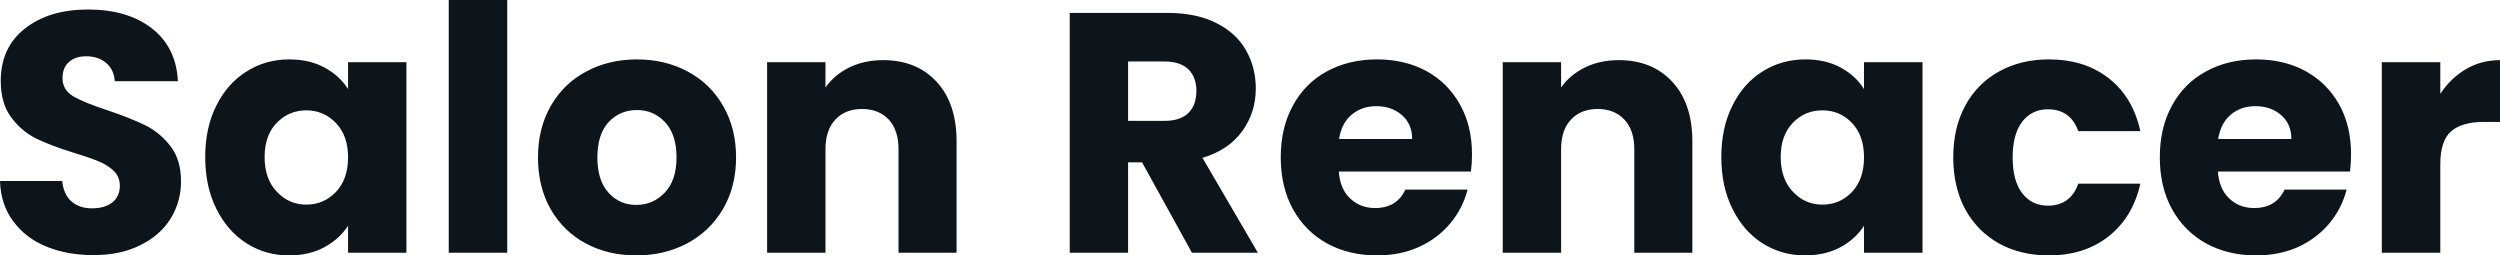<svg fill="#0d141a" viewBox="0 0 168.36 17.204" height="100%" width="100%" xmlns="http://www.w3.org/2000/svg"><path preserveAspectRatio="none" d="M6.30 17.18Q4.53 17.18 3.13 16.61Q1.72 16.03 0.89 14.90Q0.05 13.78 0 12.19L0 12.19L4.19 12.19Q4.28 13.09 4.81 13.56Q5.34 14.03 6.19 14.03L6.19 14.03Q7.06 14.03 7.57 13.63Q8.07 13.22 8.07 12.51L8.07 12.51Q8.07 11.91 7.67 11.52Q7.27 11.13 6.68 10.88Q6.09 10.63 5.01 10.30L5.01 10.30Q3.45 9.82 2.46 9.34Q1.47 8.86 0.76 7.91Q0.05 6.97 0.05 5.45L0.05 5.45Q0.05 3.20 1.68 1.92Q3.31 0.64 5.93 0.64L5.93 0.64Q8.60 0.64 10.24 1.92Q11.87 3.20 11.98 5.47L11.98 5.47L7.73 5.47Q7.68 4.69 7.15 4.24Q6.62 3.79 5.80 3.79L5.80 3.79Q5.08 3.79 4.65 4.17Q4.21 4.55 4.21 5.27L4.21 5.27Q4.21 6.05 4.94 6.49Q5.68 6.92 7.25 7.43L7.25 7.43Q8.81 7.96 9.79 8.44Q10.76 8.92 11.48 9.84Q12.19 10.76 12.19 12.21L12.19 12.21Q12.19 13.59 11.49 14.72Q10.79 15.85 9.45 16.51Q8.12 17.18 6.30 17.18L6.30 17.18ZM13.82 10.58Q13.82 8.60 14.57 7.11Q15.32 5.61 16.61 4.81Q17.89 4.00 19.48 4.00L19.48 4.00Q20.84 4.00 21.86 4.55Q22.88 5.11 23.44 6.00L23.44 6.00L23.44 4.19L27.37 4.19L27.37 17.02L23.44 17.02L23.44 15.20Q22.86 16.10 21.84 16.65Q20.82 17.20 19.46 17.20L19.46 17.20Q17.89 17.20 16.61 16.39Q15.32 15.57 14.57 14.06Q13.82 12.56 13.82 10.58L13.82 10.58ZM23.44 10.60Q23.44 9.13 22.62 8.28Q21.80 7.43 20.63 7.43L20.63 7.43Q19.46 7.43 18.64 8.27Q17.82 9.11 17.82 10.58L17.82 10.58Q17.82 12.05 18.64 12.91Q19.46 13.78 20.63 13.78L20.63 13.78Q21.80 13.78 22.62 12.93Q23.44 12.07 23.44 10.60L23.44 10.60ZM30.22 0L34.16 0L34.16 17.02L30.22 17.02L30.22 0ZM42.85 17.20Q40.96 17.20 39.46 16.40Q37.95 15.59 37.09 14.10Q36.23 12.60 36.23 10.60L36.23 10.60Q36.23 8.63 37.10 7.12Q37.97 5.61 39.49 4.81Q41.01 4.00 42.90 4.00L42.90 4.00Q44.78 4.00 46.30 4.81Q47.82 5.61 48.69 7.12Q49.57 8.63 49.57 10.60L49.57 10.60Q49.57 12.58 48.68 14.09Q47.79 15.59 46.26 16.40Q44.73 17.20 42.85 17.20L42.85 17.20ZM42.85 13.80Q43.98 13.80 44.77 12.97Q45.56 12.14 45.56 10.60L45.56 10.60Q45.56 9.06 44.79 8.23Q44.02 7.41 42.90 7.41L42.90 7.41Q41.75 7.41 40.99 8.22Q40.23 9.04 40.23 10.60L40.23 10.60Q40.23 12.14 40.97 12.97Q41.72 13.80 42.85 13.80L42.85 13.80ZM59.48 4.05Q61.73 4.05 63.08 5.51Q64.42 6.97 64.42 9.52L64.42 9.52L64.42 17.02L60.51 17.02L60.51 10.05Q60.51 8.76 59.85 8.05Q59.18 7.34 58.05 7.34L58.05 7.34Q56.92 7.34 56.26 8.05Q55.59 8.76 55.59 10.05L55.59 10.05L55.59 17.02L51.66 17.02L51.66 4.19L55.59 4.19L55.59 5.89Q56.19 5.04 57.20 4.54Q58.21 4.05 59.48 4.05L59.48 4.05ZM84.71 17.02L80.27 17.02L76.91 10.93L75.97 10.93L75.97 17.02L72.04 17.02L72.04 0.87L78.64 0.87Q80.55 0.87 81.89 1.54Q83.24 2.21 83.90 3.37Q84.57 4.53 84.57 5.96L84.57 5.96Q84.57 7.57 83.66 8.83Q82.75 10.10 80.98 10.63L80.98 10.63L84.71 17.02ZM75.97 4.14L75.97 8.14L78.41 8.14Q79.49 8.14 80.03 7.61Q80.57 7.08 80.57 6.12L80.57 6.12Q80.57 5.20 80.03 4.67Q79.49 4.14 78.41 4.14L78.41 4.14L75.97 4.14ZM99.13 10.40Q99.13 10.95 99.06 11.55L99.06 11.55L90.16 11.55Q90.25 12.74 90.93 13.37Q91.61 14.01 92.60 14.01L92.60 14.01Q94.07 14.01 94.64 12.77L94.64 12.77L98.83 12.77Q98.51 14.03 97.67 15.04Q96.83 16.05 95.56 16.63Q94.30 17.20 92.74 17.20L92.74 17.20Q90.85 17.20 89.38 16.40Q87.91 15.59 87.08 14.10Q86.25 12.60 86.25 10.60L86.25 10.60Q86.25 8.60 87.07 7.11Q87.88 5.61 89.35 4.81Q90.83 4.00 92.74 4.00L92.74 4.00Q94.60 4.00 96.05 4.78Q97.50 5.57 98.31 7.02Q99.13 8.46 99.13 10.40L99.13 10.40ZM90.18 9.36L95.10 9.36Q95.10 8.35 94.41 7.75Q93.72 7.15 92.69 7.15L92.69 7.15Q91.70 7.15 91.02 7.73Q90.34 8.30 90.18 9.36L90.18 9.36ZM109.02 4.05Q111.27 4.05 112.62 5.51Q113.97 6.97 113.97 9.52L113.97 9.52L113.97 17.02L110.06 17.02L110.06 10.05Q110.06 8.76 109.39 8.05Q108.72 7.34 107.59 7.34L107.59 7.34Q106.47 7.34 105.80 8.05Q105.13 8.76 105.13 10.05L105.13 10.05L105.13 17.02L101.20 17.02L101.20 4.19L105.13 4.19L105.13 5.89Q105.73 5.04 106.74 4.54Q107.75 4.05 109.02 4.05L109.02 4.05ZM115.92 10.58Q115.92 8.60 116.67 7.11Q117.41 5.61 118.70 4.81Q119.99 4.00 121.58 4.00L121.58 4.00Q122.94 4.00 123.96 4.55Q124.98 5.11 125.53 6.00L125.53 6.00L125.53 4.19L129.47 4.19L129.47 17.02L125.53 17.02L125.53 15.20Q124.96 16.10 123.94 16.65Q122.91 17.20 121.55 17.20L121.55 17.20Q119.99 17.20 118.70 16.39Q117.41 15.57 116.67 14.06Q115.92 12.56 115.92 10.58L115.92 10.58ZM125.53 10.60Q125.53 9.13 124.72 8.28Q123.90 7.43 122.73 7.43L122.73 7.43Q121.55 7.43 120.74 8.27Q119.92 9.11 119.92 10.58L119.92 10.58Q119.92 12.05 120.74 12.91Q121.55 13.78 122.73 13.78L122.73 13.78Q123.90 13.78 124.72 12.93Q125.53 12.07 125.53 10.60L125.53 10.60ZM131.54 10.60Q131.54 8.60 132.35 7.11Q133.17 5.61 134.63 4.81Q136.09 4.00 137.98 4.00L137.98 4.00Q140.39 4.00 142.01 5.27Q143.63 6.53 144.14 8.83L144.14 8.83L139.96 8.83Q139.43 7.36 137.91 7.36L137.91 7.36Q136.83 7.36 136.18 8.20Q135.54 9.04 135.54 10.60L135.54 10.60Q135.54 12.17 136.18 13.01Q136.83 13.85 137.91 13.85L137.91 13.85Q139.43 13.85 139.96 12.37L139.96 12.37L144.14 12.37Q143.63 14.63 142.00 15.92Q140.37 17.20 137.98 17.20L137.98 17.20Q136.09 17.20 134.63 16.40Q133.17 15.59 132.35 14.10Q131.54 12.60 131.54 10.60L131.54 10.60ZM158.33 10.40Q158.33 10.95 158.26 11.55L158.26 11.55L149.36 11.55Q149.45 12.74 150.13 13.37Q150.81 14.01 151.80 14.01L151.80 14.01Q153.27 14.01 153.85 12.77L153.85 12.77L158.03 12.77Q157.71 14.03 156.87 15.04Q156.03 16.05 154.77 16.63Q153.50 17.20 151.94 17.20L151.94 17.20Q150.05 17.20 148.58 16.40Q147.11 15.59 146.28 14.10Q145.45 12.60 145.45 10.60L145.45 10.60Q145.45 8.60 146.27 7.11Q147.08 5.61 148.56 4.81Q150.03 4.00 151.94 4.00L151.94 4.00Q153.80 4.00 155.25 4.78Q156.70 5.57 157.52 7.02Q158.33 8.46 158.33 10.40L158.33 10.40ZM149.38 9.36L154.31 9.36Q154.31 8.35 153.62 7.75Q152.93 7.15 151.89 7.15L151.89 7.15Q150.90 7.15 150.22 7.73Q149.55 8.30 149.38 9.36L149.38 9.36ZM164.34 6.32Q165.03 5.27 166.06 4.66Q167.09 4.05 168.36 4.05L168.36 4.05L168.36 8.21L167.28 8.21Q165.81 8.21 165.07 8.84Q164.34 9.48 164.34 11.06L164.34 11.06L164.34 17.02L160.40 17.02L160.40 4.19L164.34 4.19L164.34 6.32Z"></path></svg>